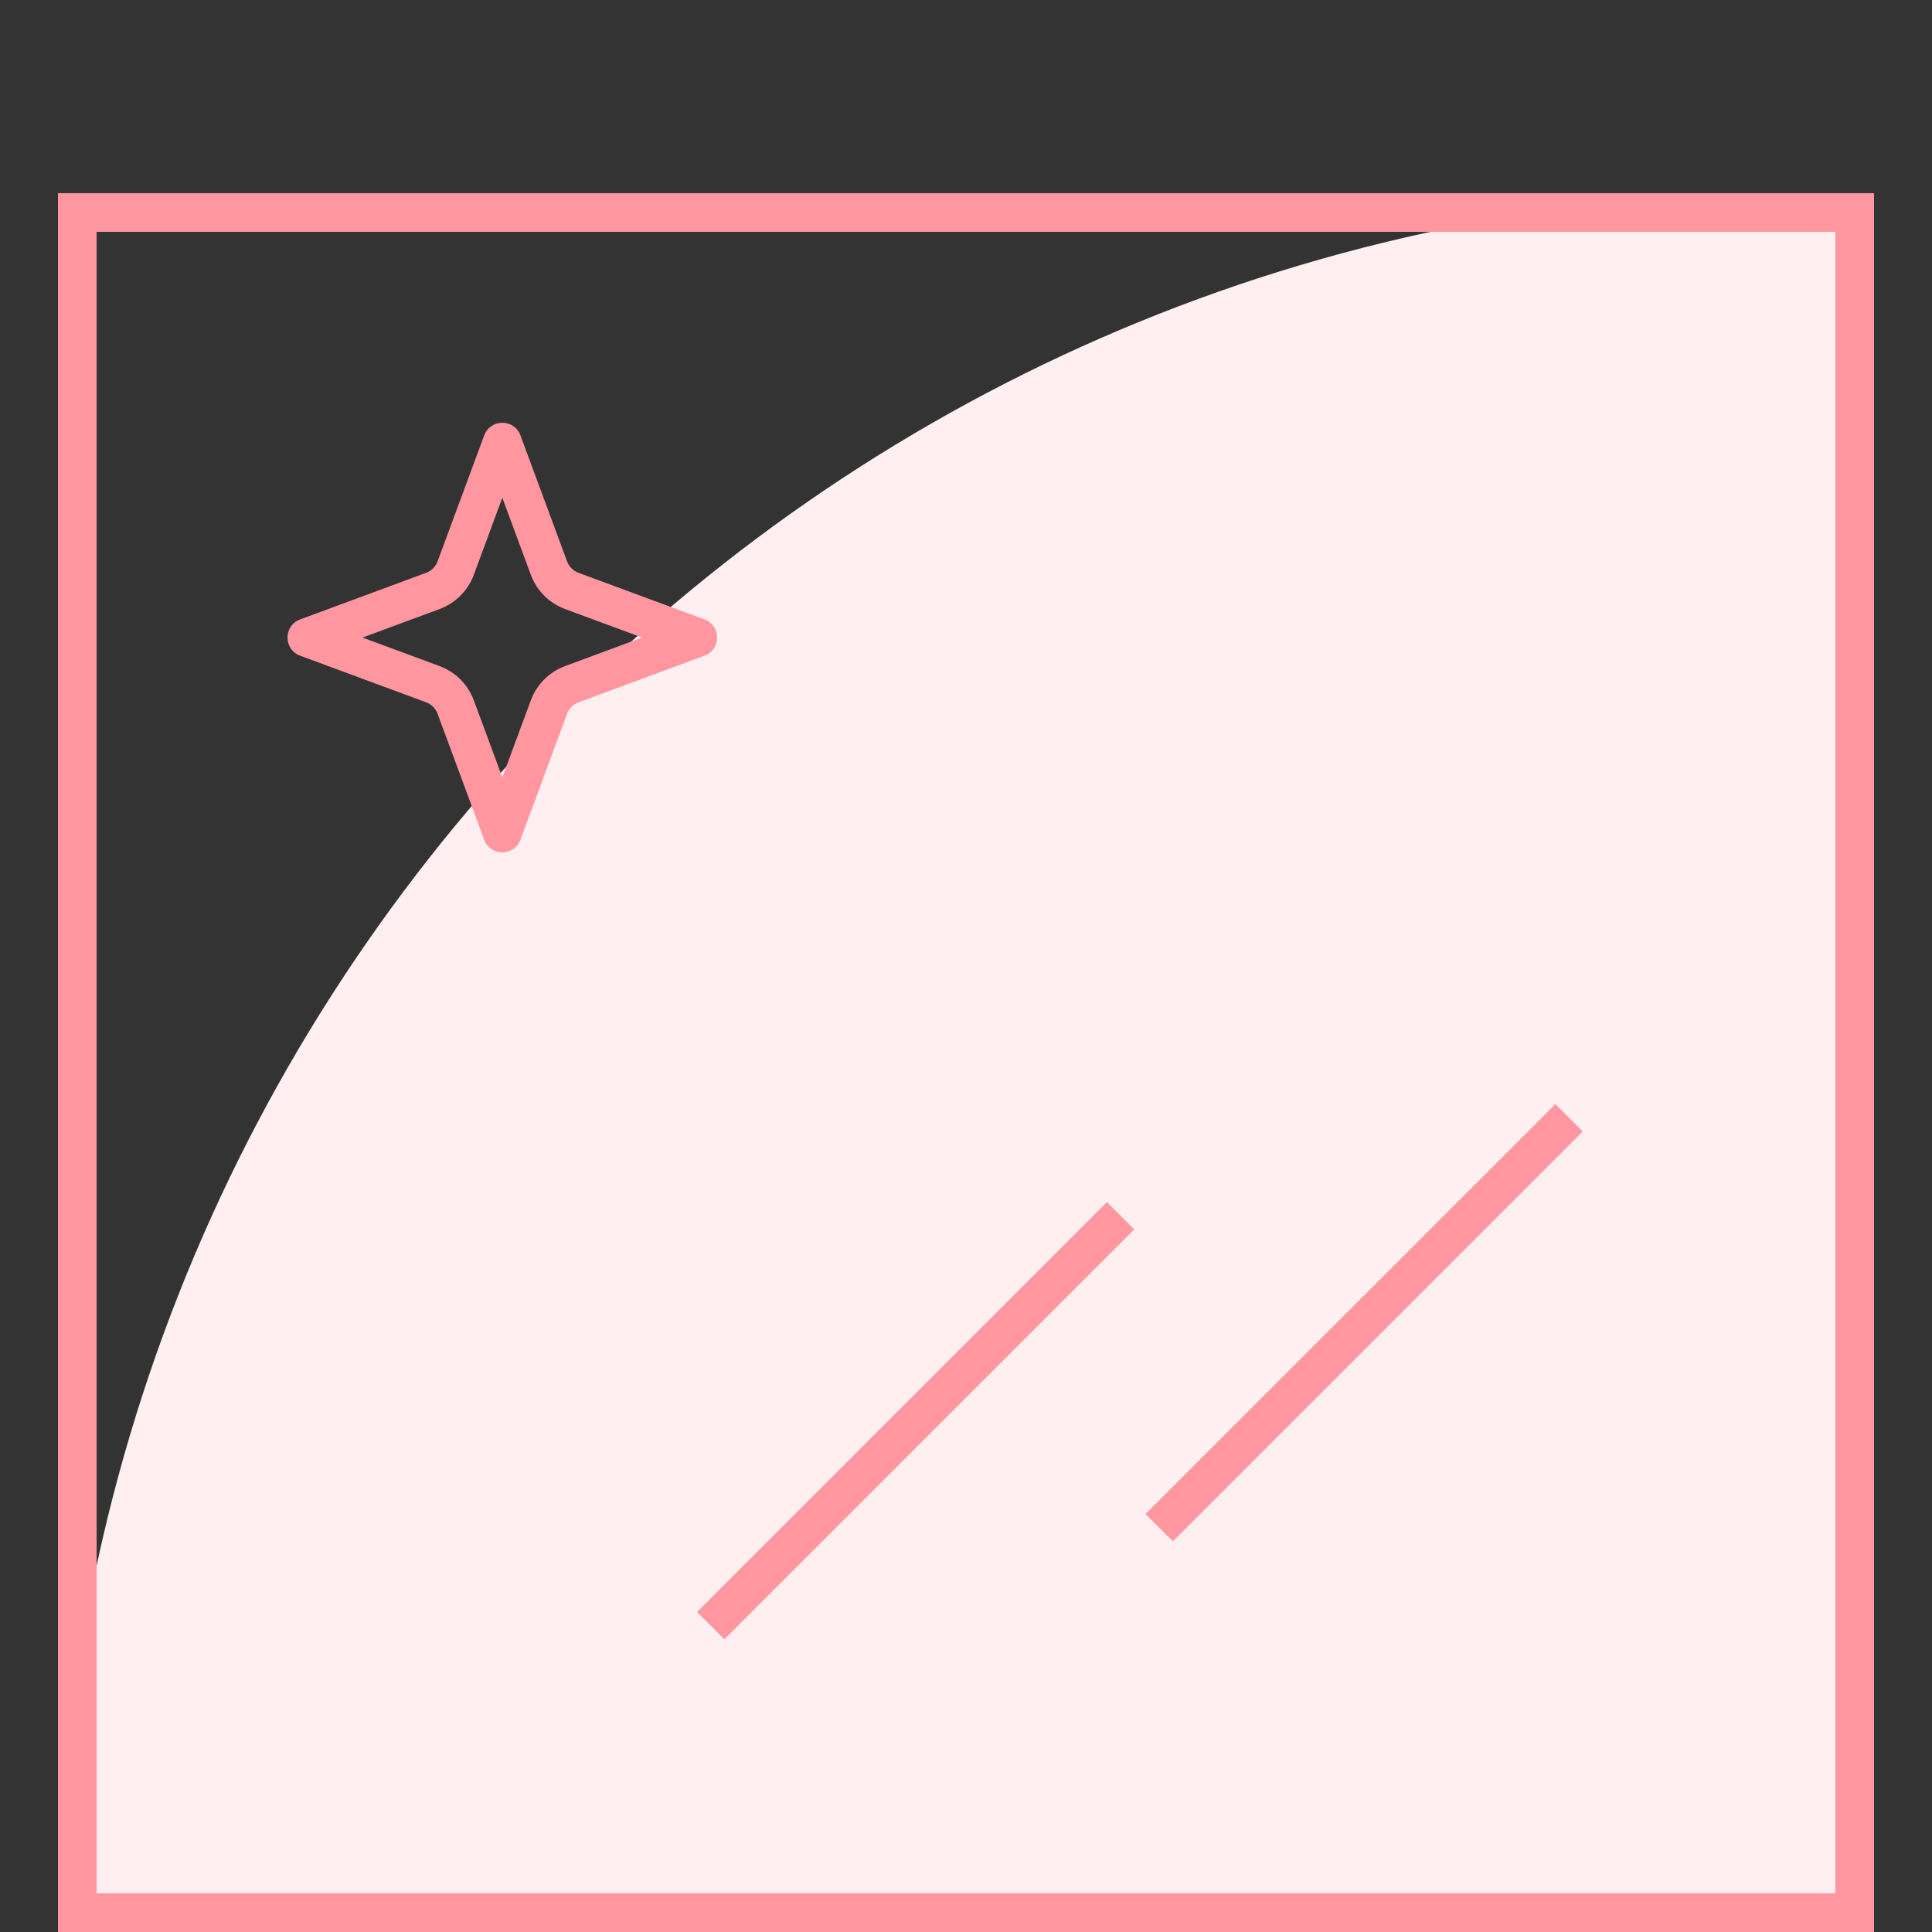 <?xml version="1.0" encoding="UTF-8"?> <svg xmlns="http://www.w3.org/2000/svg" width="100" height="100" viewBox="0 0 100 100" fill="none"><rect x="0" y="0" width="100" height="100" fill="#333333" stroke="none"/> <path d="M3 100C3 50.294 43.294 10 93 10H97V100H3V100Z" fill="#FFEFF1"></path> <path d="M58.707 63.636L57.293 62.222L36.08 83.435L37.494 84.849L58.707 63.636Z" fill="#FF96A0"></path> <path d="M80.506 57.151L81.92 58.565L60.707 79.778L59.293 78.364L80.506 57.151Z" fill="#FF96A0"></path> <path fill-rule="evenodd" clip-rule="evenodd" d="M25.062 22.535C25.384 21.664 26.616 21.664 26.938 22.535L29.352 29.058C29.453 29.331 29.669 29.547 29.942 29.648L36.465 32.062C37.336 32.384 37.336 33.616 36.465 33.938L29.942 36.352C29.669 36.453 29.453 36.669 29.352 36.942L26.938 43.465C26.616 44.336 25.384 44.336 25.062 43.465L22.648 36.942C22.547 36.669 22.331 36.453 22.058 36.352L15.534 33.938C14.664 33.616 14.664 32.384 15.534 32.062L22.058 29.648C22.331 29.547 22.547 29.331 22.648 29.058L25.062 22.535ZM24.524 29.752L26 25.763L27.476 29.752C27.78 30.573 28.427 31.22 29.248 31.524L33.237 33L29.248 34.476C28.427 34.78 27.78 35.427 27.476 36.248L26 40.237L24.524 36.248C24.22 35.427 23.573 34.78 22.752 34.476L18.763 33L22.752 31.524C23.573 31.22 24.22 30.573 24.524 29.752Z" fill="#FF96A0"></path> <path fill-rule="evenodd" clip-rule="evenodd" d="M3 100V10H97V100H3ZM5 12H95V98H5V12Z" fill="#FF96A0"></path> </svg> 